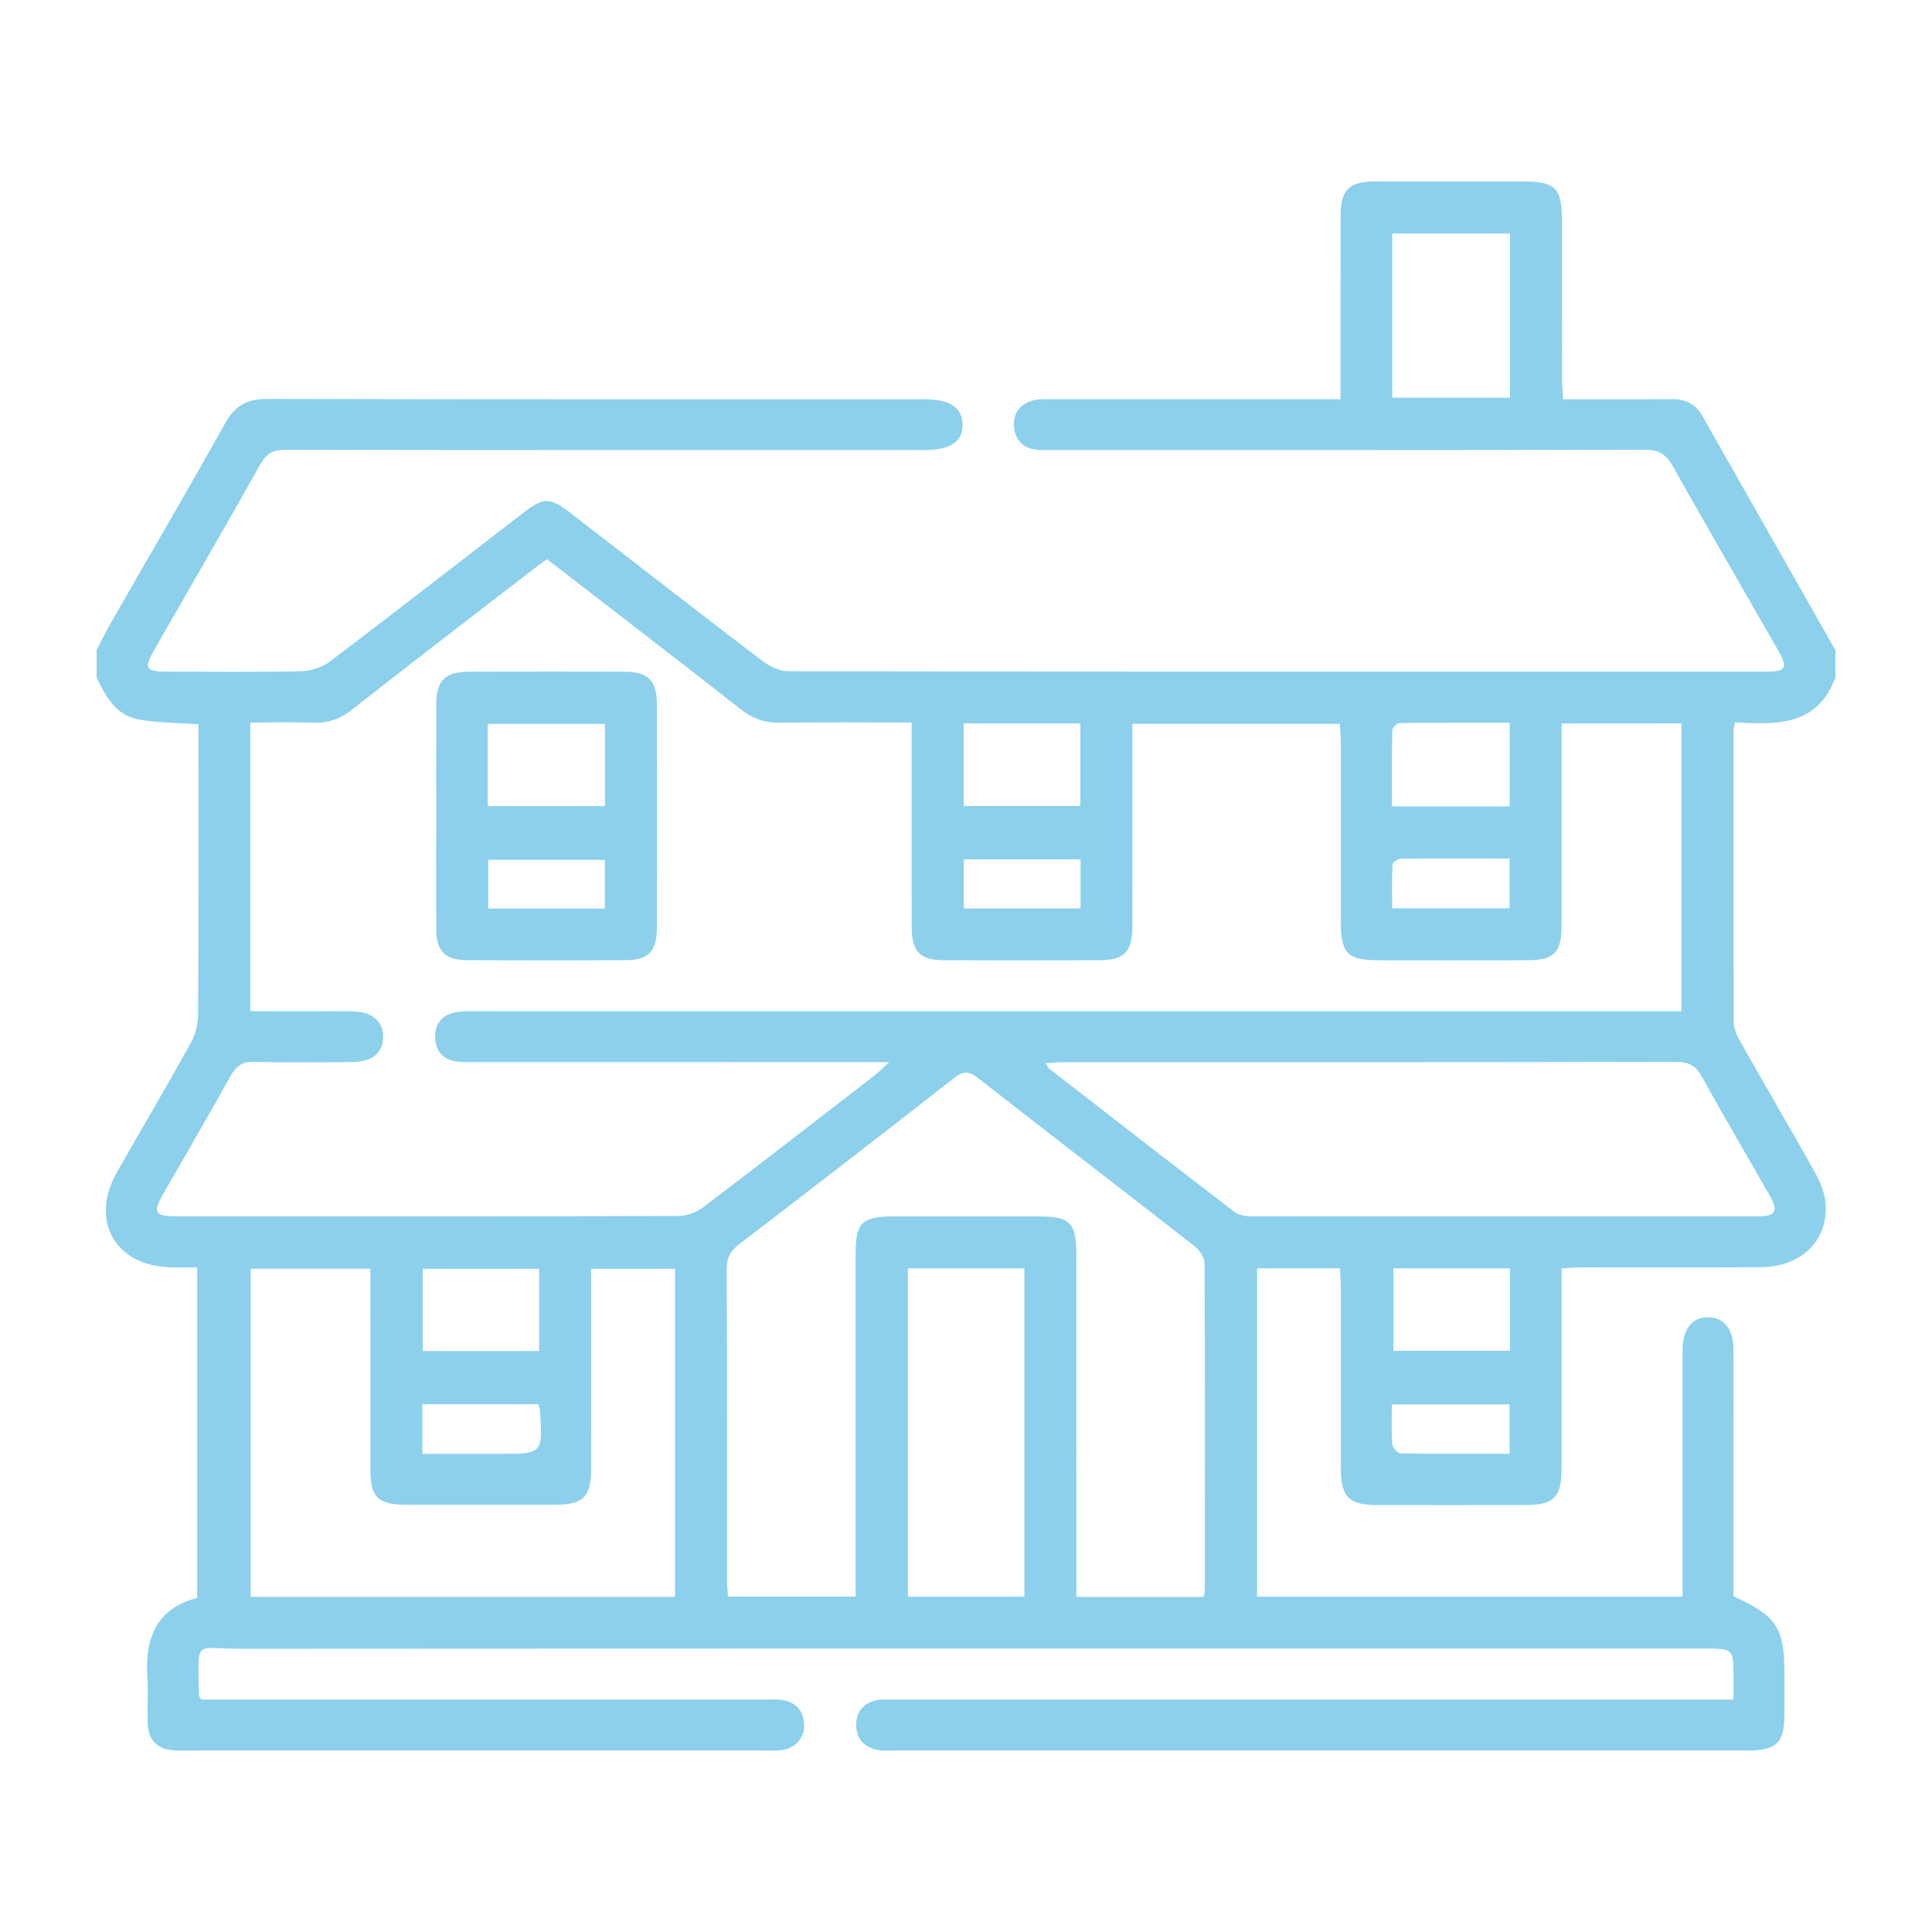 <?xml version="1.0" encoding="utf-8"?>
<!-- Generator: Adobe Illustrator 16.0.0, SVG Export Plug-In . SVG Version: 6.00 Build 0)  -->
<!DOCTYPE svg PUBLIC "-//W3C//DTD SVG 1.1//EN" "http://www.w3.org/Graphics/SVG/1.1/DTD/svg11.dtd">
<svg version="1.1" id="Calque_1" xmlns="http://www.w3.org/2000/svg" xmlns:xlink="http://www.w3.org/1999/xlink" x="0px" y="0px"
	 width="100px" height="100px" viewBox="0 0 100 100" enable-background="new 0 0 100 100" xml:space="preserve">
<g>
	<path fill-rule="evenodd" clip-rule="evenodd" fill="#8CD0EC" d="M5,35.056c0-0.469,0-0.938,0-1.406
		c0.256-0.489,0.495-0.987,0.77-1.465c1.965-3.427,3.961-6.836,5.889-10.285c0.509-0.911,1.139-1.255,2.174-1.252
		c11.337,0.027,22.673,0.017,34.01,0.018c1.335,0,1.979,0.433,1.977,1.327c-0.003,0.886-0.635,1.301-1.986,1.301
		c-11.014,0-22.027,0.005-33.042-0.015c-0.635-0.001-0.991,0.177-1.309,0.742c-1.822,3.239-3.688,6.453-5.534,9.678
		c-0.5,0.874-0.391,1.059,0.627,1.063c2.344,0.008,4.688,0.033,7.029-0.021c0.509-0.012,1.095-0.213,1.499-0.519
		c3.337-2.528,6.64-5.104,9.955-7.661c1.079-0.833,1.396-0.836,2.465-0.012c3.315,2.559,6.618,5.133,9.949,7.671
		c0.365,0.279,0.877,0.521,1.321,0.522c16.874,0.026,33.747,0.023,50.619,0.02c1.055,0,1.148-0.182,0.605-1.13
		c-1.816-3.174-3.655-6.336-5.447-9.525c-0.344-0.61-0.726-0.832-1.436-0.831C74.94,23.3,64.747,23.292,54.553,23.292
		c-0.293,0-0.588,0.018-0.878-0.012c-0.71-0.073-1.134-0.496-1.192-1.187c-0.063-0.749,0.354-1.22,1.071-1.389
		c0.279-0.066,0.581-0.039,0.874-0.039c4.657-0.001,9.315-0.001,13.973-0.001c0.31,0,0.62,0,0.985,0
		c0-3.261-0.005-6.393,0.004-9.523c0.003-1.304,0.45-1.744,1.742-1.747c2.549-0.005,5.098-0.002,7.646-0.001
		c1.759,0,2.07,0.317,2.072,2.116c0.002,2.725-0.002,5.449,0.003,8.173c0,0.308,0.03,0.616,0.05,0.983
		c1.934,0,3.774,0.012,5.616-0.007c0.712-0.007,1.236,0.236,1.594,0.868c2.291,4.043,4.59,8.083,6.887,12.124
		c0,0.469,0,0.937,0,1.406c-0.921,2.556-3.102,2.449-5.207,2.333c-0.035,0.223-0.061,0.309-0.062,0.396
		c-0.002,5.038-0.009,10.076,0.009,15.114c0.001,0.327,0.148,0.682,0.314,0.973c1.268,2.241,2.569,4.464,3.83,6.709
		c0.268,0.475,0.516,1.008,0.584,1.538c0.258,1.994-1.157,3.457-3.341,3.474c-3.105,0.021-6.21,0.004-9.315,0.008
		c-0.307,0.001-0.614,0.032-0.984,0.054c0,0.414,0,0.732,0,1.05c0,3.105,0.003,6.21-0.001,9.315
		c-0.003,1.48-0.398,1.879-1.875,1.882c-2.549,0.006-5.098,0.006-7.646,0c-1.482-0.002-1.898-0.41-1.902-1.871
		c-0.005-3.134,0-6.268-0.003-9.402c0-0.313-0.025-0.626-0.042-0.982c-1.458,0-2.85,0-4.295,0c0,5.682,0,11.32,0,16.997
		c7.348,0,14.651,0,22.025,0c0-0.364,0-0.681,0-0.997c0-3.926-0.002-7.851,0.002-11.776c0.002-1.09,0.5-1.707,1.341-1.689
		c0.807,0.017,1.289,0.621,1.292,1.654c0.007,1.962,0.002,3.926,0.002,5.888c0,2.311,0,4.62,0,6.902
		c2.256,1.026,2.637,1.623,2.637,4.061c0,0.674,0.002,1.348,0,2.021c-0.003,1.517-0.39,1.897-1.937,1.897
		c-14.733,0-29.468,0-44.201,0c-0.264,0-0.534,0.026-0.789-0.024c-0.726-0.144-1.142-0.596-1.117-1.349
		c0.022-0.713,0.447-1.127,1.135-1.244c0.286-0.047,0.586-0.019,0.877-0.019c14.119-0.001,28.238-0.001,42.356-0.001
		c0.338,0,0.674,0,1.039,0c0-0.458,0-0.78,0-1.102c0.001-1.535,0.001-1.535-1.505-1.535c-25.22,0-50.44-0.005-75.66,0.011
		c-2.611,0.002-2.288-0.564-2.266,2.411c0,0.048,0.05,0.098,0.115,0.215c0.307,0,0.653,0,0.999,0c9.403,0,18.806,0,28.208,0.001
		c0.264,0,0.53-0.02,0.79,0.012c0.739,0.091,1.17,0.513,1.214,1.263c0.043,0.714-0.466,1.269-1.22,1.348
		c-0.29,0.031-0.585,0.014-0.877,0.014c-9.784,0-19.568,0-29.352,0c-0.38,0-0.762,0.017-1.142-0.004
		c-0.866-0.047-1.354-0.518-1.387-1.381c-0.028-0.789,0.037-1.584-0.016-2.371c-0.137-2.036,0.455-3.593,2.578-4.144
		c0-5.729,0-11.396,0-17.105c-0.474,0-0.882,0.005-1.291,0c-2.938-0.033-4.306-2.396-2.852-4.943c1.26-2.211,2.554-4.404,3.79-6.63
		c0.242-0.434,0.398-0.979,0.401-1.475c0.03-4.716,0.019-9.432,0.019-14.148c0-0.309,0-0.619,0-0.915
		c-1.136-0.085-2.17-0.065-3.159-0.264C5.981,36.995,5.454,36.026,5,35.056z M80.828,37.447c0,0.43,0,0.748,0,1.067
		c0,3.134,0.005,6.268-0.002,9.402c-0.004,1.396-0.387,1.782-1.769,1.786c-2.577,0.006-5.155,0.004-7.732,0.001
		c-1.559-0.002-1.918-0.359-1.921-1.913c-0.004-3.134,0.001-6.269-0.003-9.403c-0.001-0.308-0.036-0.615-0.056-0.922
		c-3.628,0-7.155,0-10.733,0c0,3.55,0.004,7.034-0.001,10.518c-0.002,1.267-0.425,1.712-1.664,1.717c-2.695,0.011-5.39,0.01-8.085,0
		c-1.245-0.005-1.671-0.447-1.674-1.707c-0.004-3.193-0.001-6.386-0.001-9.579c0-0.311,0-0.622,0-1.016
		c-2.328,0-4.55-0.024-6.77,0.013c-0.807,0.014-1.449-0.207-2.089-0.708c-3.315-2.604-6.66-5.167-10.014-7.759
		c-0.263,0.191-0.502,0.355-0.731,0.532c-3.128,2.417-6.266,4.821-9.374,7.263c-0.616,0.484-1.242,0.699-2.015,0.67
		c-1.073-0.042-2.148-0.011-3.24-0.011c0,5.027,0,9.937,0,14.943c1.764,0,3.484-0.009,5.203,0.002
		c1.098,0.008,1.692,0.508,1.672,1.36c-0.021,0.825-0.577,1.264-1.654,1.271c-1.67,0.01-3.34,0.033-5.008-0.014
		c-0.621-0.017-0.94,0.209-1.23,0.73c-1.123,2.021-2.291,4.016-3.44,6.021c-0.614,1.071-0.521,1.246,0.688,1.247
		c8.642,0.002,17.282,0.008,25.924-0.018c0.426-0.001,0.923-0.176,1.263-0.433c2.986-2.265,5.946-4.564,8.911-6.856
		c0.209-0.162,0.396-0.354,0.753-0.676c-0.561,0-0.877,0-1.192,0c-6.737,0-13.475,0.001-20.212-0.001
		c-0.322,0-0.647,0.011-0.966-0.027c-0.714-0.085-1.108-0.516-1.141-1.224c-0.031-0.708,0.333-1.18,1.03-1.321
		c0.368-0.073,0.758-0.062,1.137-0.062c20.388-0.002,40.774-0.002,61.162-0.002c0.394,0,0.789,0,1.181,0c0-5.047,0-9.953,0-14.895
		C84.973,37.447,82.965,37.447,80.828,37.447z M62.293,82.657c0.033-0.154,0.068-0.237,0.068-0.321
		c0.005-5.651,0.016-11.303-0.014-16.954c-0.002-0.304-0.275-0.692-0.538-0.897c-3.714-2.901-7.454-5.767-11.166-8.671
		c-0.482-0.377-0.776-0.395-1.267-0.011c-3.688,2.887-7.396,5.751-11.116,8.594c-0.472,0.359-0.647,0.73-0.646,1.314
		c0.021,5.359,0.012,10.717,0.014,16.076c0.001,0.28,0.035,0.562,0.053,0.853c2.225,0,4.377,0,6.604,0c0-0.399,0-0.747,0-1.093
		c0-5.535-0.002-11.069,0-16.604c0.002-1.678,0.313-1.98,2.013-1.981c2.489-0.001,4.979-0.001,7.467,0
		c1.621,0.001,1.946,0.324,1.947,1.959c0.003,5.563,0.001,11.127,0.001,16.69c0,0.339,0,0.676,0,1.046
		C57.972,82.657,60.101,82.657,62.293,82.657z M54.114,55.026c0.098,0.153,0.126,0.239,0.187,0.287
		c3.191,2.476,6.383,4.953,9.589,7.41c0.209,0.16,0.538,0.228,0.81,0.229c8.758,0.011,17.514,0.012,26.27,0.006
		c0.954,0,1.095-0.264,0.613-1.107c-1.159-2.032-2.352-4.048-3.477-6.099c-0.327-0.596-0.699-0.791-1.375-0.79
		c-10.571,0.023-21.144,0.017-31.717,0.018C54.736,54.979,54.459,55.008,54.114,55.026z M19.172,65.667c-2.146,0-4.178,0-6.2,0
		c0,5.704,0,11.341,0,16.987c7.345,0,14.63,0,21.967,0c0-5.678,0-11.317,0-16.982c-1.464,0-2.876,0-4.342,0c0,0.422,0,0.771,0,1.12
		c0,3.076,0.003,6.152-0.002,9.229c-0.004,1.479-0.398,1.864-1.896,1.867c-2.549,0.003-5.098,0.003-7.646,0
		c-1.502-0.003-1.878-0.373-1.881-1.864c-0.004-3.134-0.001-6.27-0.001-9.403C19.172,66.307,19.172,65.992,19.172,65.667z
		 M46.993,65.65c0,5.721,0,11.35,0,16.993c2.044,0,4.022,0,6.029,0c0-5.682,0-11.312,0-16.993
		C50.996,65.65,49.023,65.65,46.993,65.65z M72.063,20.587c2.097,0,4.097,0,6.094,0c0-2.876,0-5.675,0-8.5c-2.055,0-4.055,0-6.094,0
		C72.063,14.943,72.063,17.742,72.063,20.587z M49.881,37.444c0,1.5,0,2.893,0,4.274c2.056,0,4.053,0,6.037,0
		c0-1.464,0-2.854,0-4.274C53.881,37.444,51.903,37.444,49.881,37.444z M78.142,37.409c-1.937,0-3.83-0.007-5.724,0.017
		c-0.125,0.001-0.352,0.243-0.354,0.376c-0.026,1.305-0.017,2.61-0.017,3.936c2.099,0,4.073,0,6.095,0
		C78.142,40.292,78.142,38.902,78.142,37.409z M27.908,65.672c-2.051,0-4.05,0-6.029,0c0,1.463,0,2.852,0,4.258
		c2.043,0,4.014,0,6.029,0C27.908,68.476,27.908,67.086,27.908,65.672z M78.154,65.651c-2.065,0-4.041,0-6.033,0
		c0,1.466,0,2.877,0,4.267c2.054,0,4.026,0,6.033,0C78.154,68.474,78.154,67.106,78.154,65.651z M55.931,44.48
		c-2.063,0-4.041,0-6.044,0c0,0.879,0,1.708,0,2.541c2.041,0,4.02,0,6.044,0C55.931,46.167,55.931,45.358,55.931,44.48z
		 M78.139,44.434c-1.947,0-3.785-0.007-5.624,0.013c-0.152,0.001-0.433,0.182-0.438,0.29c-0.038,0.761-0.021,1.526-0.021,2.277
		c2.135,0,4.083,0,6.082,0C78.139,46.158,78.139,45.354,78.139,44.434z M27.854,72.681c-1.997,0-3.971,0-5.994,0
		c0,0.853,0,1.655,0,2.571c1.347,0,2.654,0,3.961,0c2.286,0,2.286,0,2.119-2.318C27.937,72.878,27.905,72.824,27.854,72.681z
		 M78.136,72.692c-2.069,0-4.04,0-6.094,0c0,0.728-0.031,1.396,0.021,2.059c0.013,0.176,0.277,0.473,0.432,0.475
		c1.862,0.033,3.725,0.021,5.641,0.021C78.136,74.349,78.136,73.547,78.136,72.692z"/>
	<path fill-rule="evenodd" clip-rule="evenodd" fill="#8CD0EC" d="M22.579,42.261c0-1.932-0.005-3.864,0.002-5.795
		c0.003-1.236,0.45-1.693,1.698-1.699c2.692-0.012,5.386-0.014,8.077,0.002c1.191,0.006,1.644,0.476,1.645,1.662
		c0.007,3.863,0.006,7.727,0.001,11.589c-0.002,1.213-0.433,1.673-1.611,1.679c-2.75,0.013-5.502,0.014-8.252-0.001
		c-1.087-0.006-1.55-0.478-1.557-1.555C22.57,46.183,22.579,44.222,22.579,42.261z M25.242,41.723c2.078,0,4.075,0,6.07,0
		c0-1.462,0-2.851,0-4.253c-2.054,0-4.053,0-6.07,0C25.242,38.911,25.242,40.281,25.242,41.723z M31.307,47.026
		c0-0.868,0-1.694,0-2.518c-2.057,0-4.054,0-6.034,0c0,0.884,0,1.691,0,2.518C27.311,47.026,29.289,47.026,31.307,47.026z"/>
</g>
</svg>
